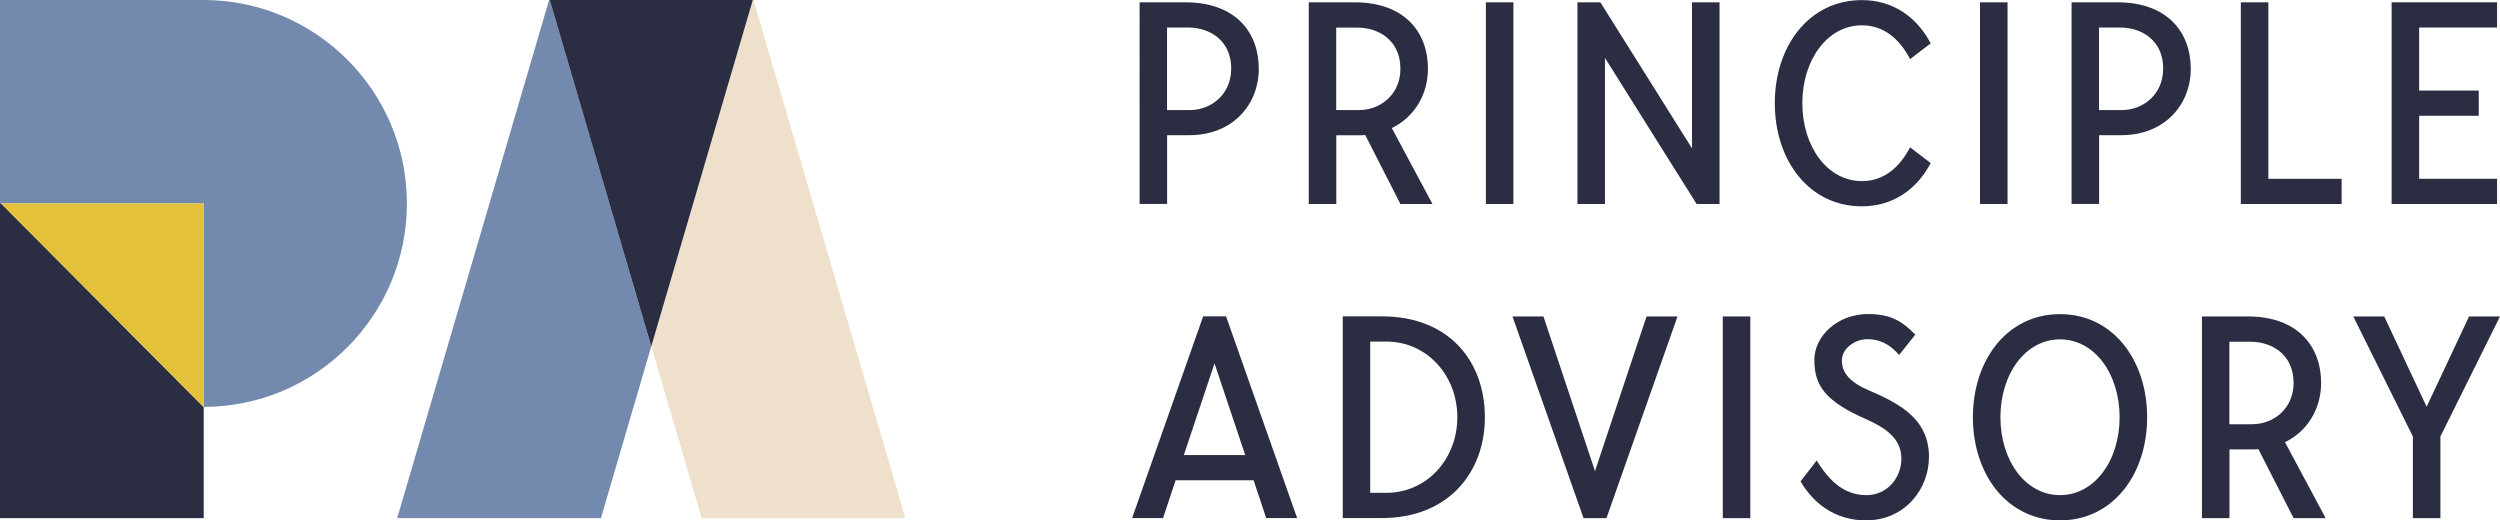 <?xml version="1.0" encoding="UTF-8"?><svg xmlns="http://www.w3.org/2000/svg" viewBox="0 0 270.58 56.32"><defs><style>.c{fill:#eee0cb;}.d{fill:#e3c13b;}.e{fill:#7389ae;}.f{fill:#2b2d42;}</style></defs><g id="a"><g><g><path class="f" d="M136.24,7.44c0,3.91-2.85,7.19-7.5,7.19h-2.42v7.44h-2.98V.25h4.96c5.43,0,7.94,3.26,7.94,7.19Zm-2.98,0c0-3.16-2.45-4.46-4.62-4.46h-2.33V11.91h2.51c2.17,0,4.43-1.61,4.43-4.46Z"/><path class="f" d="M151.57,22.08l-3.81-7.47c-.25,.03-.46,.03-.71,.03h-2.42v7.44h-2.98V.25h4.96c5.43,0,7.94,3.26,7.94,7.19,0,2.76-1.43,5.21-3.91,6.42l4.4,8.22h-3.47Zm-4.43-10.17c2.17,0,4.43-1.61,4.43-4.46,0-3.16-2.45-4.46-4.62-4.46h-2.33V11.91h2.51Z"/><path class="f" d="M160.82,22.08V.25h2.98V22.08h-2.98Z"/><path class="f" d="M183.63,22.08l-9.92-15.81v15.81h-2.98V.25h2.48l9.92,15.81V.25h2.98V22.08h-2.48Z"/><path class="f" d="M206.73,15.94l2.23,1.71c-1.49,2.85-4.09,4.68-7.44,4.68-5.74,0-9.43-4.99-9.43-11.16s3.69-11.16,9.43-11.16c3.35,0,5.95,1.83,7.44,4.68l-2.23,1.71c-1.15-2.23-2.88-3.66-5.21-3.66-3.75,0-6.45,3.75-6.45,8.43s2.7,8.43,6.45,8.43c2.33,0,4.06-1.43,5.21-3.66Z"/><path class="f" d="M214.3,22.08V.25h2.98V22.08h-2.98Z"/><path class="f" d="M237.11,7.44c0,3.91-2.85,7.19-7.5,7.19h-2.42v7.44h-2.98V.25h4.96c5.43,0,7.94,3.26,7.94,7.19Zm-2.98,0c0-3.16-2.45-4.46-4.62-4.46h-2.33V11.91h2.51c2.17,0,4.43-1.61,4.43-4.46Z"/><path class="f" d="M253.44,19.35v2.73h-10.91V.25h2.98V19.35h7.94Z"/><path class="f" d="M261.83,2.98v6.82h6.45v2.73h-6.45v6.82h8.43v2.73h-11.41V.25h11.41V2.98h-8.43Z"/><path class="f" d="M135.67,51.98h-8.43l-1.36,4.09h-3.35l7.69-21.83h2.48l7.69,21.83h-3.35l-1.36-4.09Zm-.9-2.73l-3.32-9.92-3.32,9.92h6.64Z"/><path class="f" d="M160.71,45.16c0,6.05-4.03,10.91-11.13,10.91h-4.25v-21.83h4.25c7.26,0,11.13,4.87,11.13,10.91Zm-2.98,0c0-4.53-3.29-8.19-7.69-8.19h-1.74v16.37h1.74c4.4,0,7.69-3.66,7.69-8.19Z"/><path class="f" d="M181.56,34.25l-7.69,21.83h-2.48l-7.69-21.83h3.35l5.58,16.74,5.58-16.74h3.35Z"/><path class="f" d="M186.46,56.08v-21.83h2.98v21.83h-2.98Z"/><path class="f" d="M208.77,49.53c0,3.29-2.51,6.79-6.82,6.79s-6.39-3.04-7.07-4.22l1.74-2.26c1.27,2.05,2.85,3.75,5.39,3.75,2.23,0,3.78-1.86,3.78-3.94,0-2.26-1.83-3.38-3.75-4.25-4.46-1.95-5.67-3.63-5.67-6.45,0-2.6,2.54-4.96,5.8-4.96,2.48,0,3.72,.78,5.12,2.23l-1.74,2.2c-1.05-1.18-2.08-1.71-3.44-1.71s-2.76,1.02-2.76,2.29c0,1.43,.96,2.42,3.01,3.29,3.69,1.58,6.42,3.29,6.42,7.22Z"/><path class="f" d="M232.39,45.16c0,6.17-3.69,11.16-9.43,11.16s-9.43-4.99-9.43-11.16,3.69-11.16,9.43-11.16,9.43,4.99,9.43,11.16Zm-2.98,0c0-4.68-2.7-8.43-6.45-8.43s-6.45,3.75-6.45,8.43,2.7,8.43,6.45,8.43,6.45-3.75,6.45-8.43Z"/><path class="f" d="M248.24,56.08l-3.81-7.47c-.25,.03-.46,.03-.71,.03h-2.42v7.44h-2.98v-21.83h4.96c5.43,0,7.94,3.26,7.94,7.19,0,2.76-1.43,5.21-3.91,6.42l4.4,8.22h-3.47Zm-4.43-10.17c2.17,0,4.43-1.61,4.43-4.46,0-3.16-2.45-4.46-4.62-4.46h-2.33v8.93h2.51Z"/><path class="f" d="M270.58,34.25l-6.45,12.99v8.84h-2.98v-8.84l-6.45-12.99h3.35l4.59,9.77,4.59-9.77h3.35Z"/></g><path class="e" d="M22.05,22.02v22.02c12.15-.02,21.99-9.87,21.99-22.02S34.18,0,22.02,0H0V22.02H22.05Z"/><polygon class="f" points="22.02 44.04 .11 22.02 0 22.02 0 44.04 0 56.08 22.05 56.08 22.05 44.07 22.02 44.04"/><path class="d" d="M.11,22.02l21.91,22.02h.03V22.02H.11Z"/><path class="d" d="M52.96,44.04l.03,.03v-.03h-.03Z"/><polygon class="e" points="59.43 0 42.99 56.08 65.04 56.08 70.49 37.49 59.5 0 59.43 0"/><polygon class="c" points="97.99 56.08 81.55 0 81.48 0 70.49 37.49 75.94 56.08 97.99 56.08"/><polygon class="f" points="59.5 0 70.49 37.49 81.48 0 59.5 0"/></g></g><g id="b"/></svg>